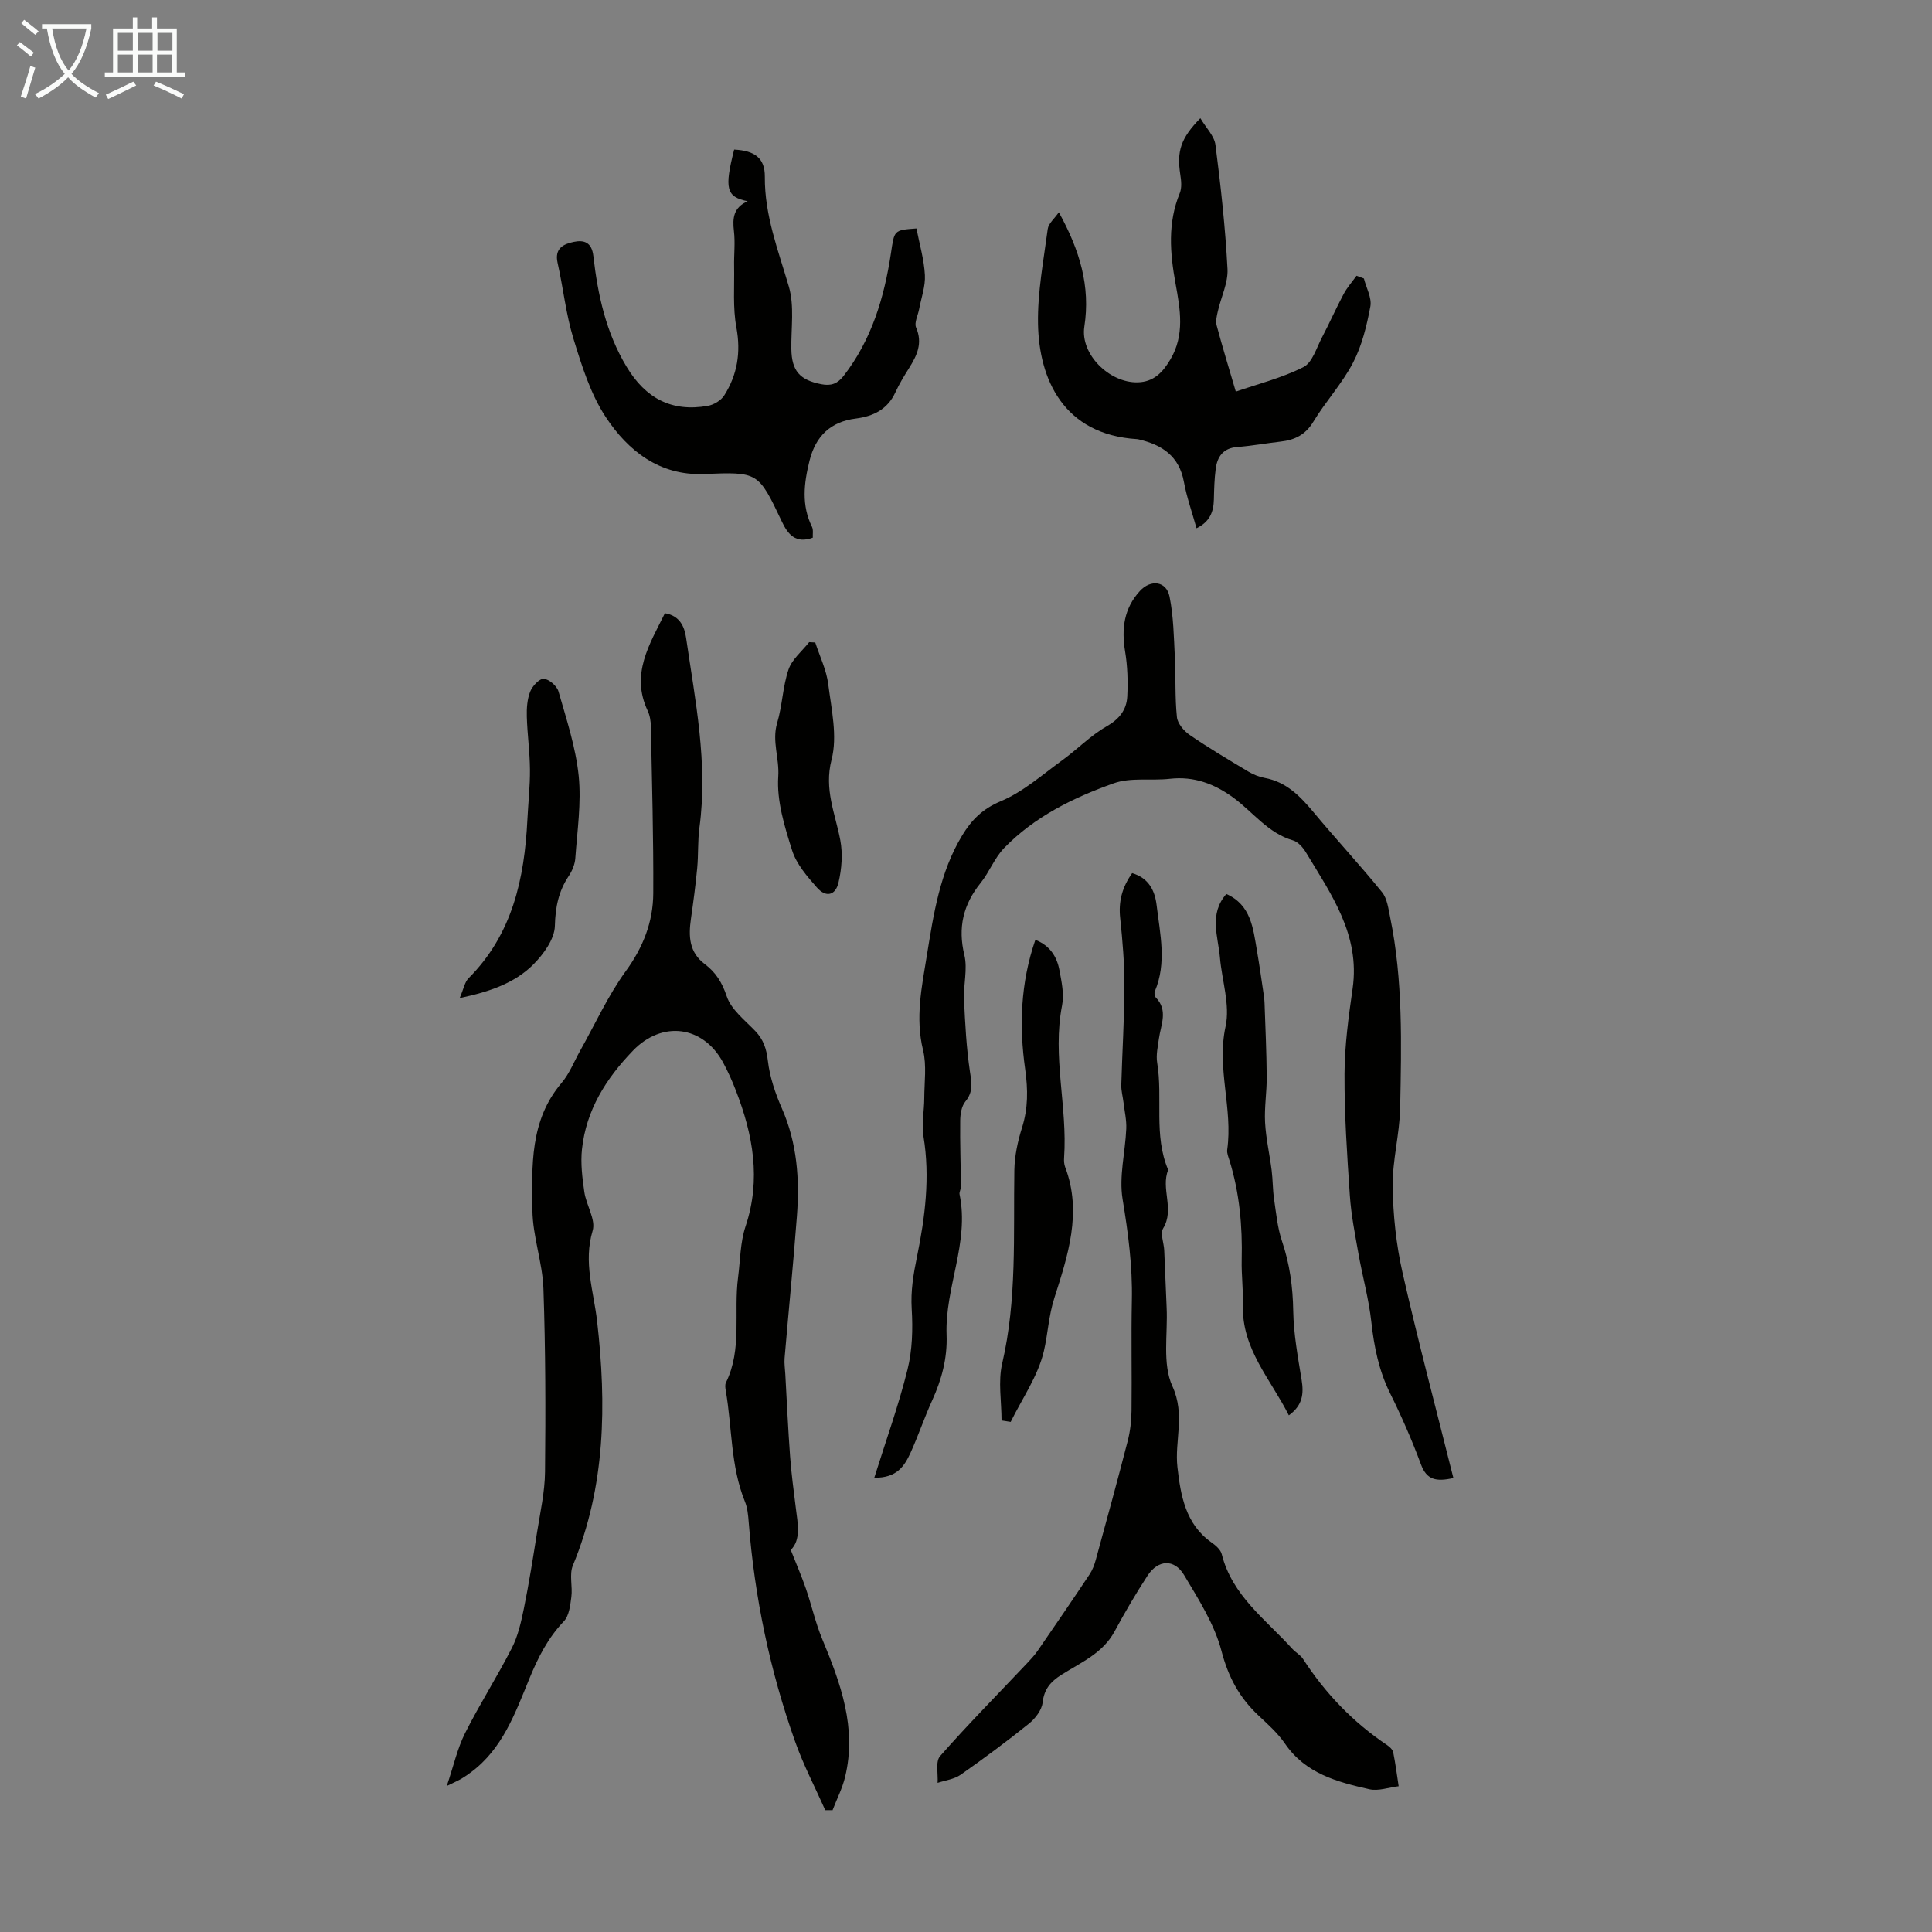 <svg enable-background="new 0 0 400 400" viewBox="0 0 400 400" xmlns="http://www.w3.org/2000/svg"><rect x="0" y="0" width="400" height="400" fill="#808080" stroke="none"/><path d="m6.4 11.7c-1-.8-1.9-1.6-2.9-2.3l.6-.7c.9.7 1.9 1.4 2.9 2.2zm-2.1 8.3c.7-2.1 1.4-4.2 2-6.4.2.1.6.3 1 .4-.7 2.3-1.3 4.4-1.9 6.4zm3-12.8c-1.1-.9-2.1-1.7-2.9-2.4l.6-.7c1 .8 2 1.5 3 2.4zm1.4-1.3v-.9h10.2v.9c-.9 4.2-2.3 7.3-4.1 9.4 1.3 1.4 3.2 2.7 5.7 4-.2.2-.4.5-.7.9-2.5-1.4-4.4-2.7-5.7-4.2-1.4 1.5-3.5 3-6.1 4.4 0 0 0 0-.1-.1-.3-.4-.5-.7-.7-.8 2.7-1.3 4.7-2.8 6.2-4.2-1.8-2.2-3-5.3-3.7-9.4zm9.2 0h-7.1c.6 3.8 1.7 6.7 3.4 8.7 1.7-2 2.9-4.8 3.7-8.7z" fill="#fafbfa"/><path d="m31.6 3.6h.9v2.3h4.1v9.1h1.7v.9h-16.6v-.9h1.7v-9.1h4.1v-2.3h.9v2.3h3.1v-2.3zm-4 13.3.6.8c-1.9.9-3.8 1.9-5.8 2.8-.2-.3-.3-.6-.5-.9 2-.9 3.9-1.8 5.7-2.7zm-3.2-10.1v3.7h3.1v-3.7zm0 4.5v3.7h3.1v-3.7zm4.1-4.5v3.7h3.1v-3.7zm0 4.5v3.7h3.1v-3.7zm9.1 9.1c-2.1-1.1-4.1-2-5.8-2.7l.5-.8c2.2.9 4.1 1.8 5.8 2.6zm-1.9-13.6h-3.1v3.7h3.1zm-3.2 4.5v3.7h3.1v-3.7z" fill="#fafbfa"/><g fill="#010100"><path d="m163.72 320.9c1.17 2.97 2.25 5.45 3.13 8 1.19 3.46 1.98 7.07 3.38 10.44 3.82 9.18 7.2 18.4 4.74 28.56-.57 2.36-1.72 4.59-2.6 6.88-.5 0-1 0-1.51-.01-2.1-4.72-4.51-9.32-6.23-14.17-5.23-14.71-8.4-29.88-9.62-45.46-.11-1.43-.25-2.95-.78-4.25-3-7.38-2.64-15.32-3.97-22.98-.09-.54-.19-1.2.04-1.66 3.42-6.97 1.56-14.53 2.51-21.78.46-3.54.44-7.24 1.55-10.57 3.25-9.74 1.54-18.97-2.01-28.13-.76-1.97-1.63-3.93-2.64-5.79-4.16-7.67-12.62-8.71-18.64-2.48-5.59 5.79-9.72 12.33-10.58 20.45-.31 2.9.07 5.92.49 8.84.4 2.73 2.41 5.73 1.72 8.01-1.96 6.54.22 12.55.93 18.79 1.95 17.18 1.76 34.15-5.02 50.51-.79 1.89-.03 4.37-.32 6.54-.23 1.74-.46 3.89-1.55 5.03-3.33 3.48-5.35 7.52-7.16 11.92-2.91 7.09-5.53 14.5-12.1 19.36-.63.46-1.27.92-1.94 1.31s-1.38.7-3.04 1.51c1.41-4.17 2.19-7.75 3.78-10.93 3.01-5.99 6.64-11.66 9.69-17.63 1.28-2.5 1.92-5.39 2.49-8.17 1.06-5.23 1.9-10.51 2.73-15.79.66-4.16 1.61-8.35 1.65-12.53.13-12.64.11-25.29-.33-37.92-.19-5.43-2.22-10.8-2.28-16.22-.11-9.17-.58-18.6 6.05-26.39 1.63-1.92 2.58-4.42 3.84-6.66 3.11-5.53 5.75-11.39 9.45-16.48 3.6-4.95 5.65-10.2 5.68-16.1.06-11.5-.27-23.01-.49-34.51-.02-1.1-.2-2.29-.66-3.27-3.59-7.62.39-13.78 3.56-20.21 3.09.51 4.05 2.79 4.38 5.06 1.9 13.03 4.57 26.02 2.77 39.33-.37 2.76-.2 5.58-.46 8.36-.33 3.52-.8 7.03-1.3 10.53-.52 3.6-.39 6.92 2.87 9.37 2.26 1.69 3.58 3.79 4.54 6.66.92 2.75 3.73 4.92 5.89 7.17 1.72 1.79 2.34 3.69 2.63 6.2.39 3.36 1.54 6.73 2.91 9.86 3.16 7.19 3.68 14.68 3.1 22.31-.74 9.8-1.72 19.59-2.55 29.38-.09 1.1.09 2.22.15 3.33.32 5.67.57 11.34.99 17 .26 3.56.74 7.1 1.18 10.64.42 3.32 1.1 6.66-1.04 8.74z"/><path d="m181.01 305.95c2.45-7.81 5.05-15.01 6.88-22.4 1-4.01 1.12-8.37.87-12.53-.23-3.75.34-7.16 1.09-10.81 1.67-8.16 2.74-16.48 1.35-24.91-.42-2.57.15-5.29.16-7.94.01-3.32.52-6.79-.25-9.94-1.64-6.69-.27-13.09.78-19.57 1.4-8.61 2.69-17.26 7.34-24.92 1.94-3.19 4.2-5.47 7.96-7.04 4.62-1.93 8.59-5.48 12.73-8.48 3.12-2.26 5.86-5.12 9.17-7.01 2.66-1.52 4.16-3.44 4.3-6.22.15-3.09.06-6.26-.45-9.31-.78-4.7-.24-8.91 3.07-12.52 2.25-2.45 5.48-2.04 6.13 1.16.83 4.11.89 8.38 1.1 12.6.21 4.12 0 8.28.43 12.37.14 1.33 1.46 2.88 2.67 3.7 3.91 2.68 8 5.11 12.08 7.55 1.04.62 2.23 1.11 3.42 1.33 4.51.83 7.37 3.81 10.15 7.14 4.63 5.57 9.58 10.88 14.14 16.51 1.08 1.33 1.32 3.43 1.69 5.23 2.68 13.04 2.33 26.27 2.07 39.46-.11 5.42-1.62 10.83-1.55 16.23.08 5.95.72 12.01 2.03 17.81 3.22 14.22 6.98 28.33 10.54 42.57-3.62.82-5.54.35-6.71-2.81-1.86-5.02-4.02-9.95-6.4-14.75-2.33-4.7-3.31-9.61-3.88-14.77-.52-4.74-1.83-9.38-2.66-14.09-.71-4.02-1.52-8.05-1.79-12.1-.57-8.38-1.14-16.79-1.1-25.18.03-5.9.84-11.82 1.68-17.67 1.58-11.09-4.44-19.48-9.67-28.16-.61-1.01-1.61-2.17-2.66-2.48-5.2-1.5-8.28-5.86-12.36-8.85-3.93-2.87-8.15-4.47-13.14-3.91-3.88.44-8.11-.33-11.66.94-8.34 2.97-16.37 6.9-22.67 13.4-1.99 2.05-3.05 4.97-4.86 7.22-3.6 4.48-4.75 9.22-3.37 14.93.7 2.9-.21 6.14-.07 9.22.23 4.97.49 9.97 1.22 14.88.35 2.33.73 4.21-.94 6.23-.81.98-1.06 2.64-1.07 4-.06 4.53.11 9.06.16 13.59.01.55-.4 1.14-.29 1.64 2.07 9.98-3.06 19.29-2.69 29.09.18 4.82-1.02 9.26-3 13.6-1.62 3.56-2.86 7.28-4.48 10.84-1.23 2.64-2.74 5.19-7.49 5.13z"/><path d="m234.4 180.77c3.51 1.04 4.72 3.72 5.07 6.67.71 5.93 2.12 11.91-.37 17.8-.15.34-.07 1 .17 1.25 2.64 2.69 1.07 5.65.67 8.56-.23 1.65-.62 3.38-.36 4.97 1.21 7.35-.77 15.03 2.28 22.19-1.58 3.9 1.37 8.14-1.04 12.11-.65 1.07.15 3 .22 4.53.18 3.96.32 7.93.5 11.89.26 5.48-.93 11.62 1.19 16.26 2.72 5.95.41 11.3 1.05 16.81.66 5.75 1.64 11.73 7.05 15.54.87.61 1.89 1.49 2.12 2.43 2.15 8.59 9.13 13.53 14.62 19.6.67.74 1.66 1.25 2.19 2.06 4.61 7.12 10.35 13.12 17.41 17.85.54.36 1.16.94 1.28 1.51.47 2.32.77 4.68 1.13 7.02-2.04.24-4.2 1.05-6.08.62-6.64-1.5-13.21-3.24-17.45-9.43-1.5-2.19-3.56-4.02-5.52-5.86-3.91-3.67-6.21-7.89-7.62-13.28-1.45-5.57-4.76-10.75-7.77-15.79-2.03-3.39-5.39-3.18-7.56.15-2.44 3.74-4.7 7.61-6.82 11.54-2.46 4.55-7 6.44-11.01 8.98-2.23 1.42-3.57 2.94-3.89 5.75-.17 1.56-1.53 3.32-2.84 4.37-4.58 3.69-9.32 7.2-14.14 10.58-1.33.93-3.16 1.14-4.76 1.67.13-1.88-.48-4.41.52-5.54 5.74-6.53 11.86-12.72 17.83-19.04.83-.88 1.68-1.77 2.37-2.77 3.61-5.24 7.2-10.49 10.73-15.79.6-.9 1.01-1.98 1.3-3.04 2.25-8.19 4.49-16.38 6.61-24.6.52-2.03.77-4.18.79-6.28.09-7.61-.09-15.22.07-22.83.15-7.08-.77-13.98-1.92-20.96-.77-4.68.55-9.69.76-14.55.08-1.81-.35-3.65-.57-5.47-.14-1.2-.49-2.4-.46-3.59.19-6.82.63-13.64.65-20.47.01-4.68-.38-9.37-.87-14.03-.39-3.44.36-6.41 2.47-9.39z"/><path d="m168.28 111.32c-3.56 1.32-5.17-.73-6.39-3.31-4.93-10.39-4.9-10.3-16.21-9.87-9.13.35-15.64-4.79-20.24-11.75-3.18-4.81-4.99-10.66-6.71-16.25-1.57-5.1-2.11-10.5-3.29-15.73-.67-2.99 1.23-3.89 3.35-4.33 2.15-.45 3.74.09 4.06 2.95.92 8.02 2.6 15.81 6.88 22.91 3.93 6.54 9.34 9.41 16.81 8.09 1.24-.22 2.73-1.11 3.39-2.14 2.73-4.3 3.49-8.92 2.53-14.1-.76-4.09-.39-8.4-.47-12.61-.05-2.45.25-4.94-.04-7.36-.31-2.65-.1-4.85 2.84-6.16-4.45-.9-4.84-2.62-2.79-10.69 4.24.22 6.38 1.73 6.35 5.63-.06 8.02 2.78 15.24 4.97 22.73 1.18 4.02.45 8.61.52 12.95.08 4.53 1.75 6.4 6.21 7.27 2.03.4 3.35-.11 4.61-1.72 5.8-7.48 8.4-16.19 9.79-25.33.73-4.83.52-4.86 5.29-5.2.63 3.25 1.58 6.43 1.75 9.65.13 2.33-.76 4.72-1.2 7.08-.24 1.28-1.05 2.8-.62 3.79 1.41 3.26.17 5.79-1.47 8.41-1.01 1.61-2.01 3.24-2.8 4.96-1.62 3.57-4.59 5.01-8.22 5.47-5.24.65-8.32 3.66-9.58 8.74-1.16 4.67-1.7 9.18.52 13.69.3.62.12 1.48.16 2.23z"/><path d="m248.52 24.47c1.17 1.99 2.89 3.67 3.13 5.54 1.1 8.53 2.04 17.1 2.49 25.68.15 2.87-1.34 5.82-2 8.76-.22.95-.48 2.02-.25 2.91 1.17 4.39 2.51 8.74 3.97 13.72 4.55-1.57 9.53-2.82 14.01-5.08 1.84-.93 2.69-3.97 3.83-6.13 1.56-2.96 2.9-6.03 4.48-8.98.72-1.36 1.77-2.54 2.68-3.8.51.19 1.01.38 1.52.57.49 1.94 1.67 4 1.34 5.79-.75 3.98-1.73 8.08-3.58 11.63-2.25 4.33-5.68 8.03-8.22 12.23-1.64 2.72-3.86 3.79-6.78 4.12-3 .34-5.97.89-8.98 1.12-2.91.22-4.13 1.98-4.46 4.52-.28 2.1-.33 4.23-.38 6.35-.06 2.52-.82 4.59-3.59 5.95-.91-3.28-2.03-6.4-2.62-9.62-.98-5.33-4.52-7.65-9.33-8.77-.11-.03-.22-.05-.33-.06-15.32-.92-20.34-12.49-20.54-23.87-.12-6.53 1.15-13.1 2.01-19.63.15-1.14 1.38-2.14 2.3-3.47 4.32 7.84 6.58 15.29 5.28 23.69-.88 5.7 5.2 11.67 11.05 11.52 3.32-.08 5.19-2.08 6.76-4.73 3.01-5.07 2.04-10.41 1.08-15.68-1.16-6.36-1.67-12.58.87-18.77.46-1.12.3-2.61.1-3.88-.73-4.76.07-7.45 4.16-11.63z"/><path d="m253.9 185.09c5.11 2.27 5.54 7.09 6.33 11.68.49 2.85.9 5.71 1.32 8.56.12.77.23 1.55.26 2.32.18 5.09.41 10.18.45 15.27.03 3.16-.51 6.33-.34 9.47.18 3.32.94 6.6 1.36 9.9.25 1.97.21 3.98.5 5.94.43 2.94.71 5.97 1.65 8.76 1.6 4.72 2.24 9.46 2.32 14.44.08 4.75.96 9.51 1.73 14.22.47 2.87.26 5.29-2.64 7.38-3.75-7.48-9.77-13.74-9.51-22.79.09-3.12-.32-6.26-.25-9.39.17-6.98-.45-13.84-2.51-20.53-.23-.75-.59-1.56-.49-2.28 1.21-8.5-2.23-16.84-.34-25.52.97-4.44-.74-9.46-1.16-14.22-.38-4.43-2.33-9.03 1.32-13.21z"/><path d="m207.36 294.09c0-3.94-.74-8.06.13-11.79 3.09-13.25 2.3-26.65 2.52-40.03.05-2.94.69-5.95 1.58-8.77 1.28-4.05 1.25-7.88.66-12.13-1.25-8.86-.99-17.81 2.11-26.79 3.02 1.19 4.45 3.47 4.98 6.27.45 2.4 1.01 4.99.55 7.31-2.07 10.56 1.15 20.99.42 31.49-.05.66-.01 1.39.22 1.99 3.57 9.37.52 18.45-2.24 27.1-1.21 3.8-1.33 7.42-2.17 11-1.2 5.14-4.48 9.79-6.87 14.65-.64-.09-1.26-.19-1.89-.3z"/><path d="m95.17 206.64c.83-1.92 1.04-3.31 1.84-4.11 9.09-9.1 11.57-20.61 12.18-32.84.17-3.46.56-6.92.53-10.38-.03-3.66-.55-7.3-.65-10.96-.05-1.73.08-3.59.7-5.16.45-1.15 1.9-2.71 2.81-2.65 1.1.07 2.72 1.48 3.05 2.62 1.65 5.76 3.57 11.56 4.18 17.47.57 5.61-.3 11.38-.7 17.08-.09 1.25-.65 2.6-1.36 3.66-2.11 3.17-2.77 6.44-2.87 10.33-.07 2.74-2.36 5.88-4.49 8.01-3.79 3.76-8.8 5.58-15.22 6.93z"/><path d="m168.79 133.02c.93 2.87 2.32 5.69 2.69 8.64.66 5.19 1.94 10.77.69 15.61-1.59 6.17.76 11.15 1.8 16.65.54 2.83.3 5.99-.37 8.82-.63 2.69-2.62 3.11-4.45 1.03-2.04-2.31-4.25-4.86-5.15-7.7-1.57-4.95-3.21-10.27-2.87-15.31.26-3.76-1.35-7.31-.23-11.07 1.08-3.61 1.15-7.54 2.36-11.09.73-2.12 2.8-3.78 4.27-5.65.42.02.84.04 1.26.07z"/></g></svg>
